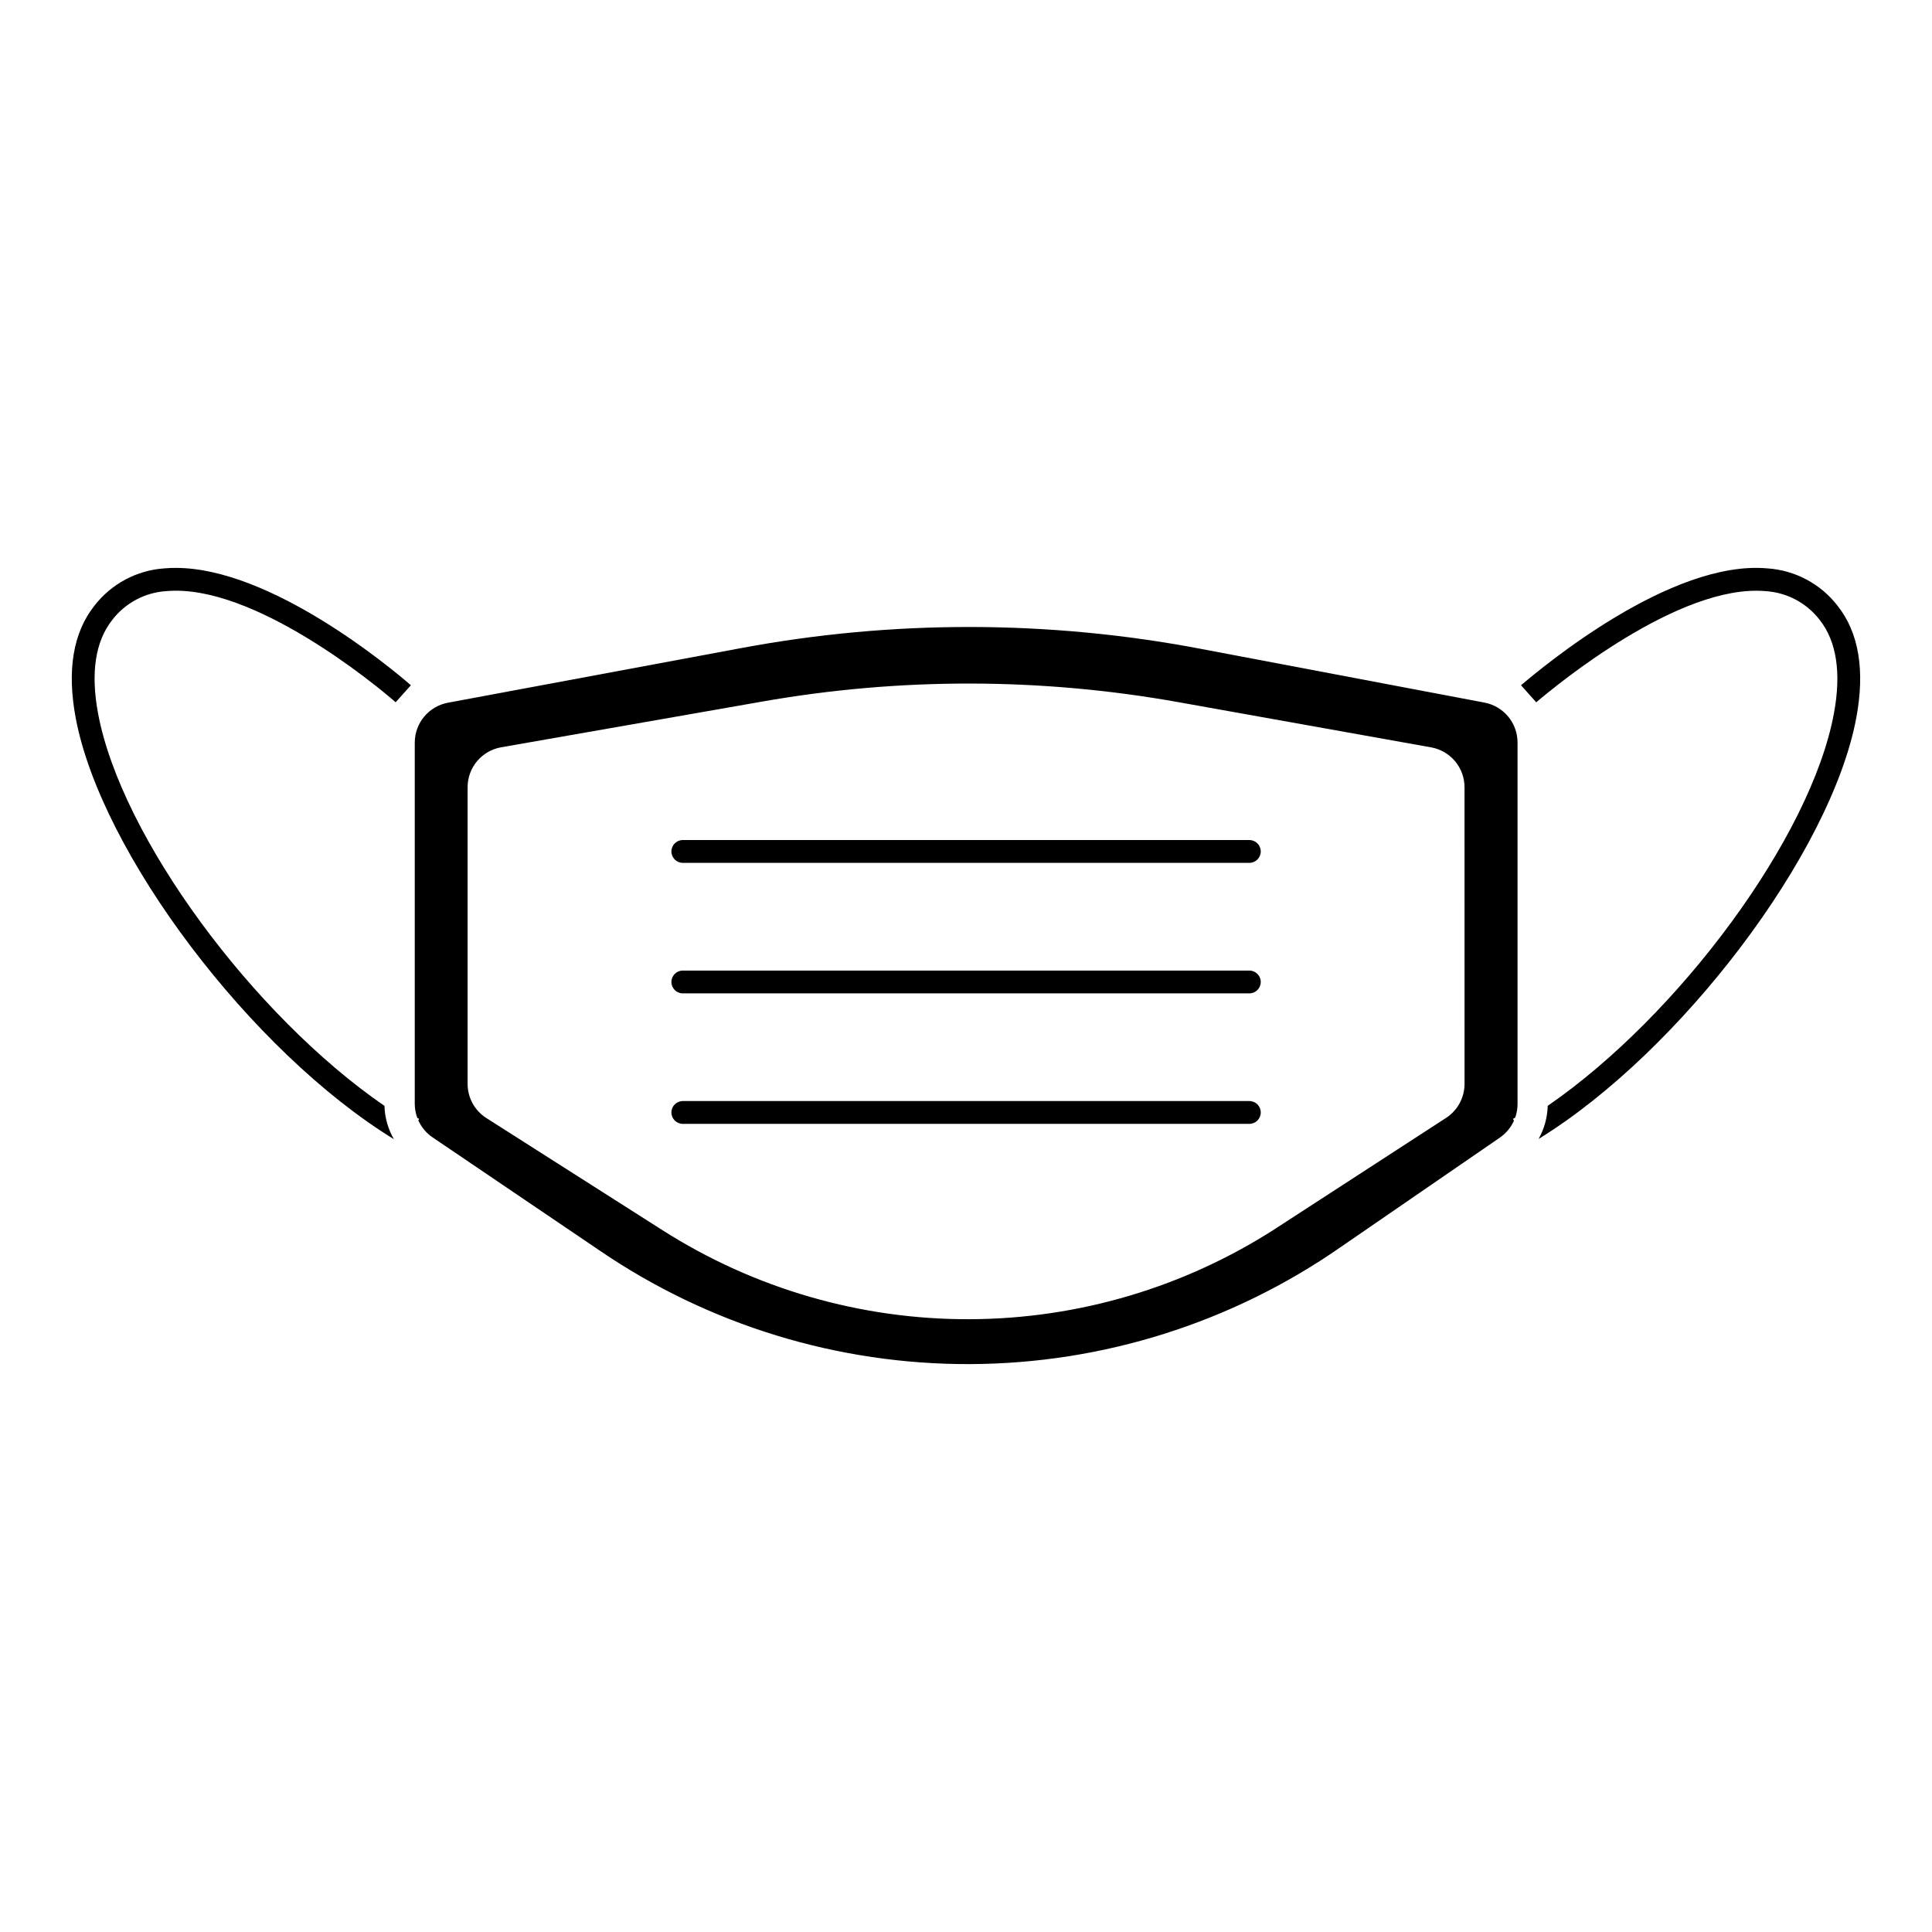 <?xml version="1.0" encoding="UTF-8"?>
<!-- Uploaded to: ICON Repo, www.iconrepo.com, Generator: ICON Repo Mixer Tools -->
<svg fill="#000000" width="800px" height="800px" version="1.1" viewBox="144 144 512 512" xmlns="http://www.w3.org/2000/svg">
 <g>
  <path d="m537.38 330.19-75.207-14.246-0.004-0.004c-40.234-7.648-81.543-7.711-121.8-0.18l-77.668 14.469c-5.094 0.953-8.785 5.398-8.785 10.582v95.703c0.008 1.27 0.23 2.531 0.664 3.727l0.504 0.281-0.223 0.383c0.816 1.832 2.129 3.398 3.789 4.516l44.176 29.926c28.957 19.777 63.238 30.293 98.305 30.152s69.262-10.93 98.059-30.938l42.32-29.102c1.617-1.129 2.898-2.672 3.707-4.473l-0.262-0.465 0.586-0.344v0.004c0.414-1.16 0.625-2.379 0.625-3.609v-95.805c-0.008-5.18-3.695-9.621-8.785-10.578zm-5.262 101.04c0.004 3.644-1.84 7.043-4.898 9.027l-44.961 29.18 0.004 0.004c-24.207 15.672-52.402 24.059-81.238 24.164-28.832 0.109-57.094-8.07-81.414-23.562l-46.711-29.742c-3.106-1.973-4.984-5.394-4.981-9.07v-78.594c-0.008-5.231 3.754-9.707 8.91-10.602l69.043-12.09c36.578-6.449 74.012-6.394 110.57 0.16l66.805 11.949c5.137 0.914 8.879 5.383 8.867 10.602z"/>
  <path d="m630.98 304.54c-4.492-5.816-11.266-9.426-18.602-9.914-25.633-2.297-59.652 26.199-65.293 30.973l4.031 4.516c5.379-4.574 37.969-31.438 60.738-29.461 5.676 0.344 10.926 3.129 14.391 7.637 4.492 5.703 5.762 14.105 3.75 24.828-6.047 32.707-41.09 80.023-75.832 103.93h-0.004c-0.078 3.082-0.91 6.098-2.418 8.785 37.684-23.195 77.508-75.773 84.195-111.61 2.34-12.551 0.688-22.547-4.957-29.684z"/>
  <path d="m187.61 294.62c-7.336 0.488-14.109 4.098-18.602 9.914-5.644 7.133-7.297 17.129-4.957 29.684 6.711 35.891 46.613 88.551 84.336 111.68v0.004c-1.555-2.688-2.414-5.723-2.496-8.828-34.766-23.898-69.789-71.238-75.895-103.96-2.016-10.781-0.746-19.125 3.75-24.828h-0.004c3.469-4.508 8.715-7.293 14.391-7.637 22.895-1.996 55.379 24.785 60.719 29.461l4.031-4.516c-5.422-4.695-37.082-31.094-62.312-31.094-0.988 0-1.973 0.043-2.961 0.121z"/>
  <path d="m475.09 366.62h-150.14c-1.668 0-3.019 1.355-3.019 3.023 0 1.672 1.352 3.023 3.019 3.023h150.14c1.668 0 3.023-1.352 3.023-3.023 0-1.668-1.355-3.023-3.023-3.023z"/>
  <path d="m475.09 435.79h-150.14c-1.668 0-3.019 1.352-3.019 3.023 0 1.668 1.352 3.023 3.019 3.023h150.14c1.668 0 3.023-1.355 3.023-3.023 0-1.672-1.355-3.023-3.023-3.023z"/>
  <path d="m475.09 401.21h-150.14c-1.668 0-3.019 1.355-3.019 3.023s1.352 3.023 3.019 3.023h150.14c1.668 0 3.023-1.355 3.023-3.023s-1.355-3.023-3.023-3.023z"/>
 </g>
</svg>